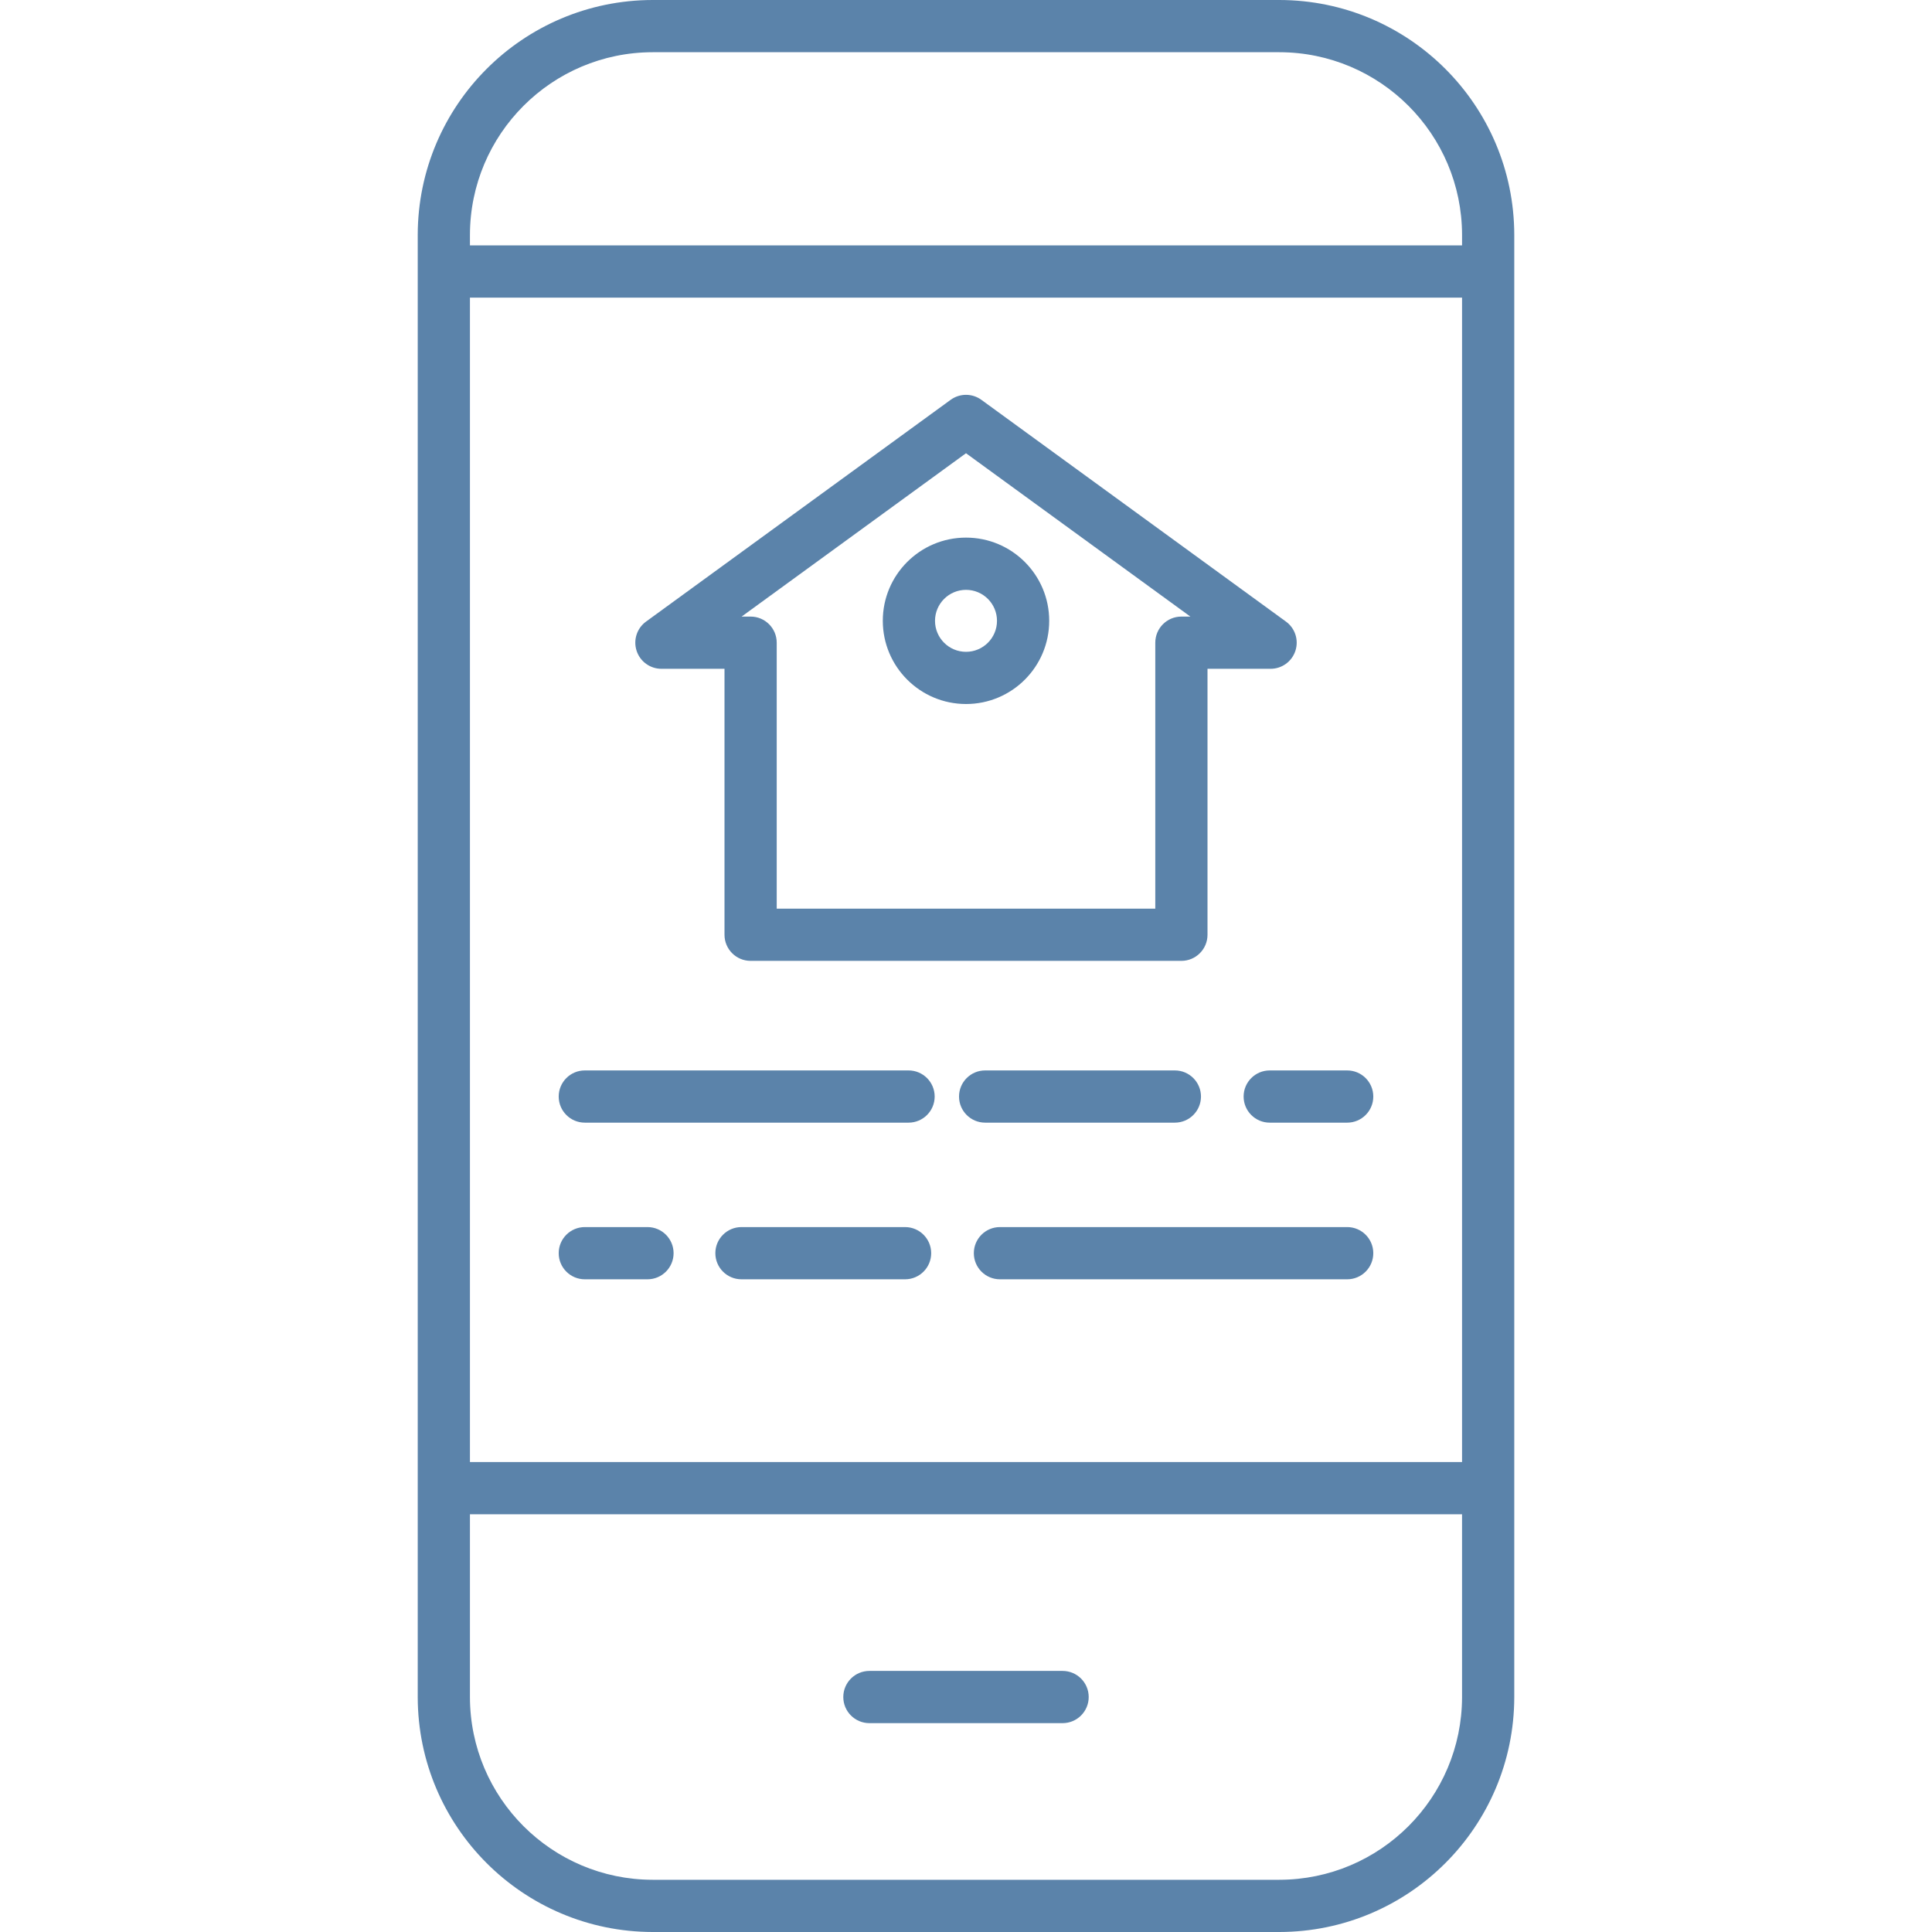 <svg height="444pt" viewBox="-96 0 444 444" width="444pt" xmlns="http://www.w3.org/2000/svg"><path d="m148.199 384h-44.398c-3.316 0-6 2.688-6 6s2.684 6 6 6h44.398c3.316 0 6-2.688 6-6s-2.684-6-6-6zm0 0" fill="#5b83aa"/><path d="m54 0c-29.809.035-53.965 24.191-54 54v336c.035 29.809 24.191 53.965 54 54h144c29.809-.035 53.965-24.191 54-54v-336c-.035-29.809-24.191-53.965-54-54zm-42 68.398h228v267.602h-228zm186 363.602h-144c-23.184-.027-41.973-18.816-42-42v-42h228v42c-.027 23.184-18.816 41.973-42 42zm42-378v2.398h-228v-2.398c.027-23.184 18.816-41.973 42-42h144c23.184.027 41.973 18.816 42 42zm0 0" fill="#5b83aa"/><g fill="#5b83aa"><path d="m38.398 258h74.402c3.312 0 6-2.688 6-6s-2.688-6-6-6h-74.402c-3.312 0-6 2.688-6 6s2.688 6 6 6zm0 0"/><path d="m174 258c3.312 0 6-2.688 6-6s-2.688-6-6-6h-43.602c-3.312 0-6 2.688-6 6s2.688 6 6 6zm0 0"/><path d="m213.602 246h-17.801c-3.316 0-6 2.688-6 6s2.684 6 6 6h17.801c3.312 0 6-2.688 6-6s-2.688-6-6-6zm0 0"/><path d="m38.398 294h14.402c3.312 0 6-2.688 6-6s-2.688-6-6-6h-14.402c-3.312 0-6 2.688-6 6s2.688 6 6 6zm0 0"/><path d="m112 282h-37.602c-3.312 0-6 2.688-6 6s2.688 6 6 6h37.602c3.312 0 6-2.688 6-6s-2.688-6-6-6zm0 0"/><path d="m133.801 294h79.801c3.312 0 6-2.688 6-6s-2.688-6-6-6h-79.801c-3.316 0-6 2.688-6 6s2.684 6 6 6zm0 0"/><path d="m56 153.699h14.5v61.121c0 3.312 2.688 6 6 6h99c3.312 0 6-2.688 6-6v-61.121h14.5c2.598 0 4.898-1.672 5.703-4.141.805-2.473-.07-5.18-2.172-6.707l-70-50.965c-2.105-1.531-4.957-1.531-7.062 0l-70 50.965c-2.102 1.527-2.977 4.234-2.172 6.707.805 2.469 3.105 4.141 5.703 4.141zm70-49.539 51.562 37.539h-2.062c-3.312 0-6 2.688-6 6v61.121h-87v-61.121c0-3.312-2.688-6-6-6h-2.066zm0 0"/><path d="m126 161.793c10.559 0 19.121-8.559 19.121-19.121 0-10.559-8.562-19.121-19.121-19.121s-19.121 8.562-19.121 19.121c.012 10.555 8.566 19.109 19.121 19.121zm0-26.238c3.934 0 7.121 3.188 7.121 7.121 0 3.93-3.188 7.121-7.121 7.121-3.934-.004-7.121-3.191-7.121-7.125.004-3.93 3.191-7.113 7.121-7.117zm0 0"/></g></svg>